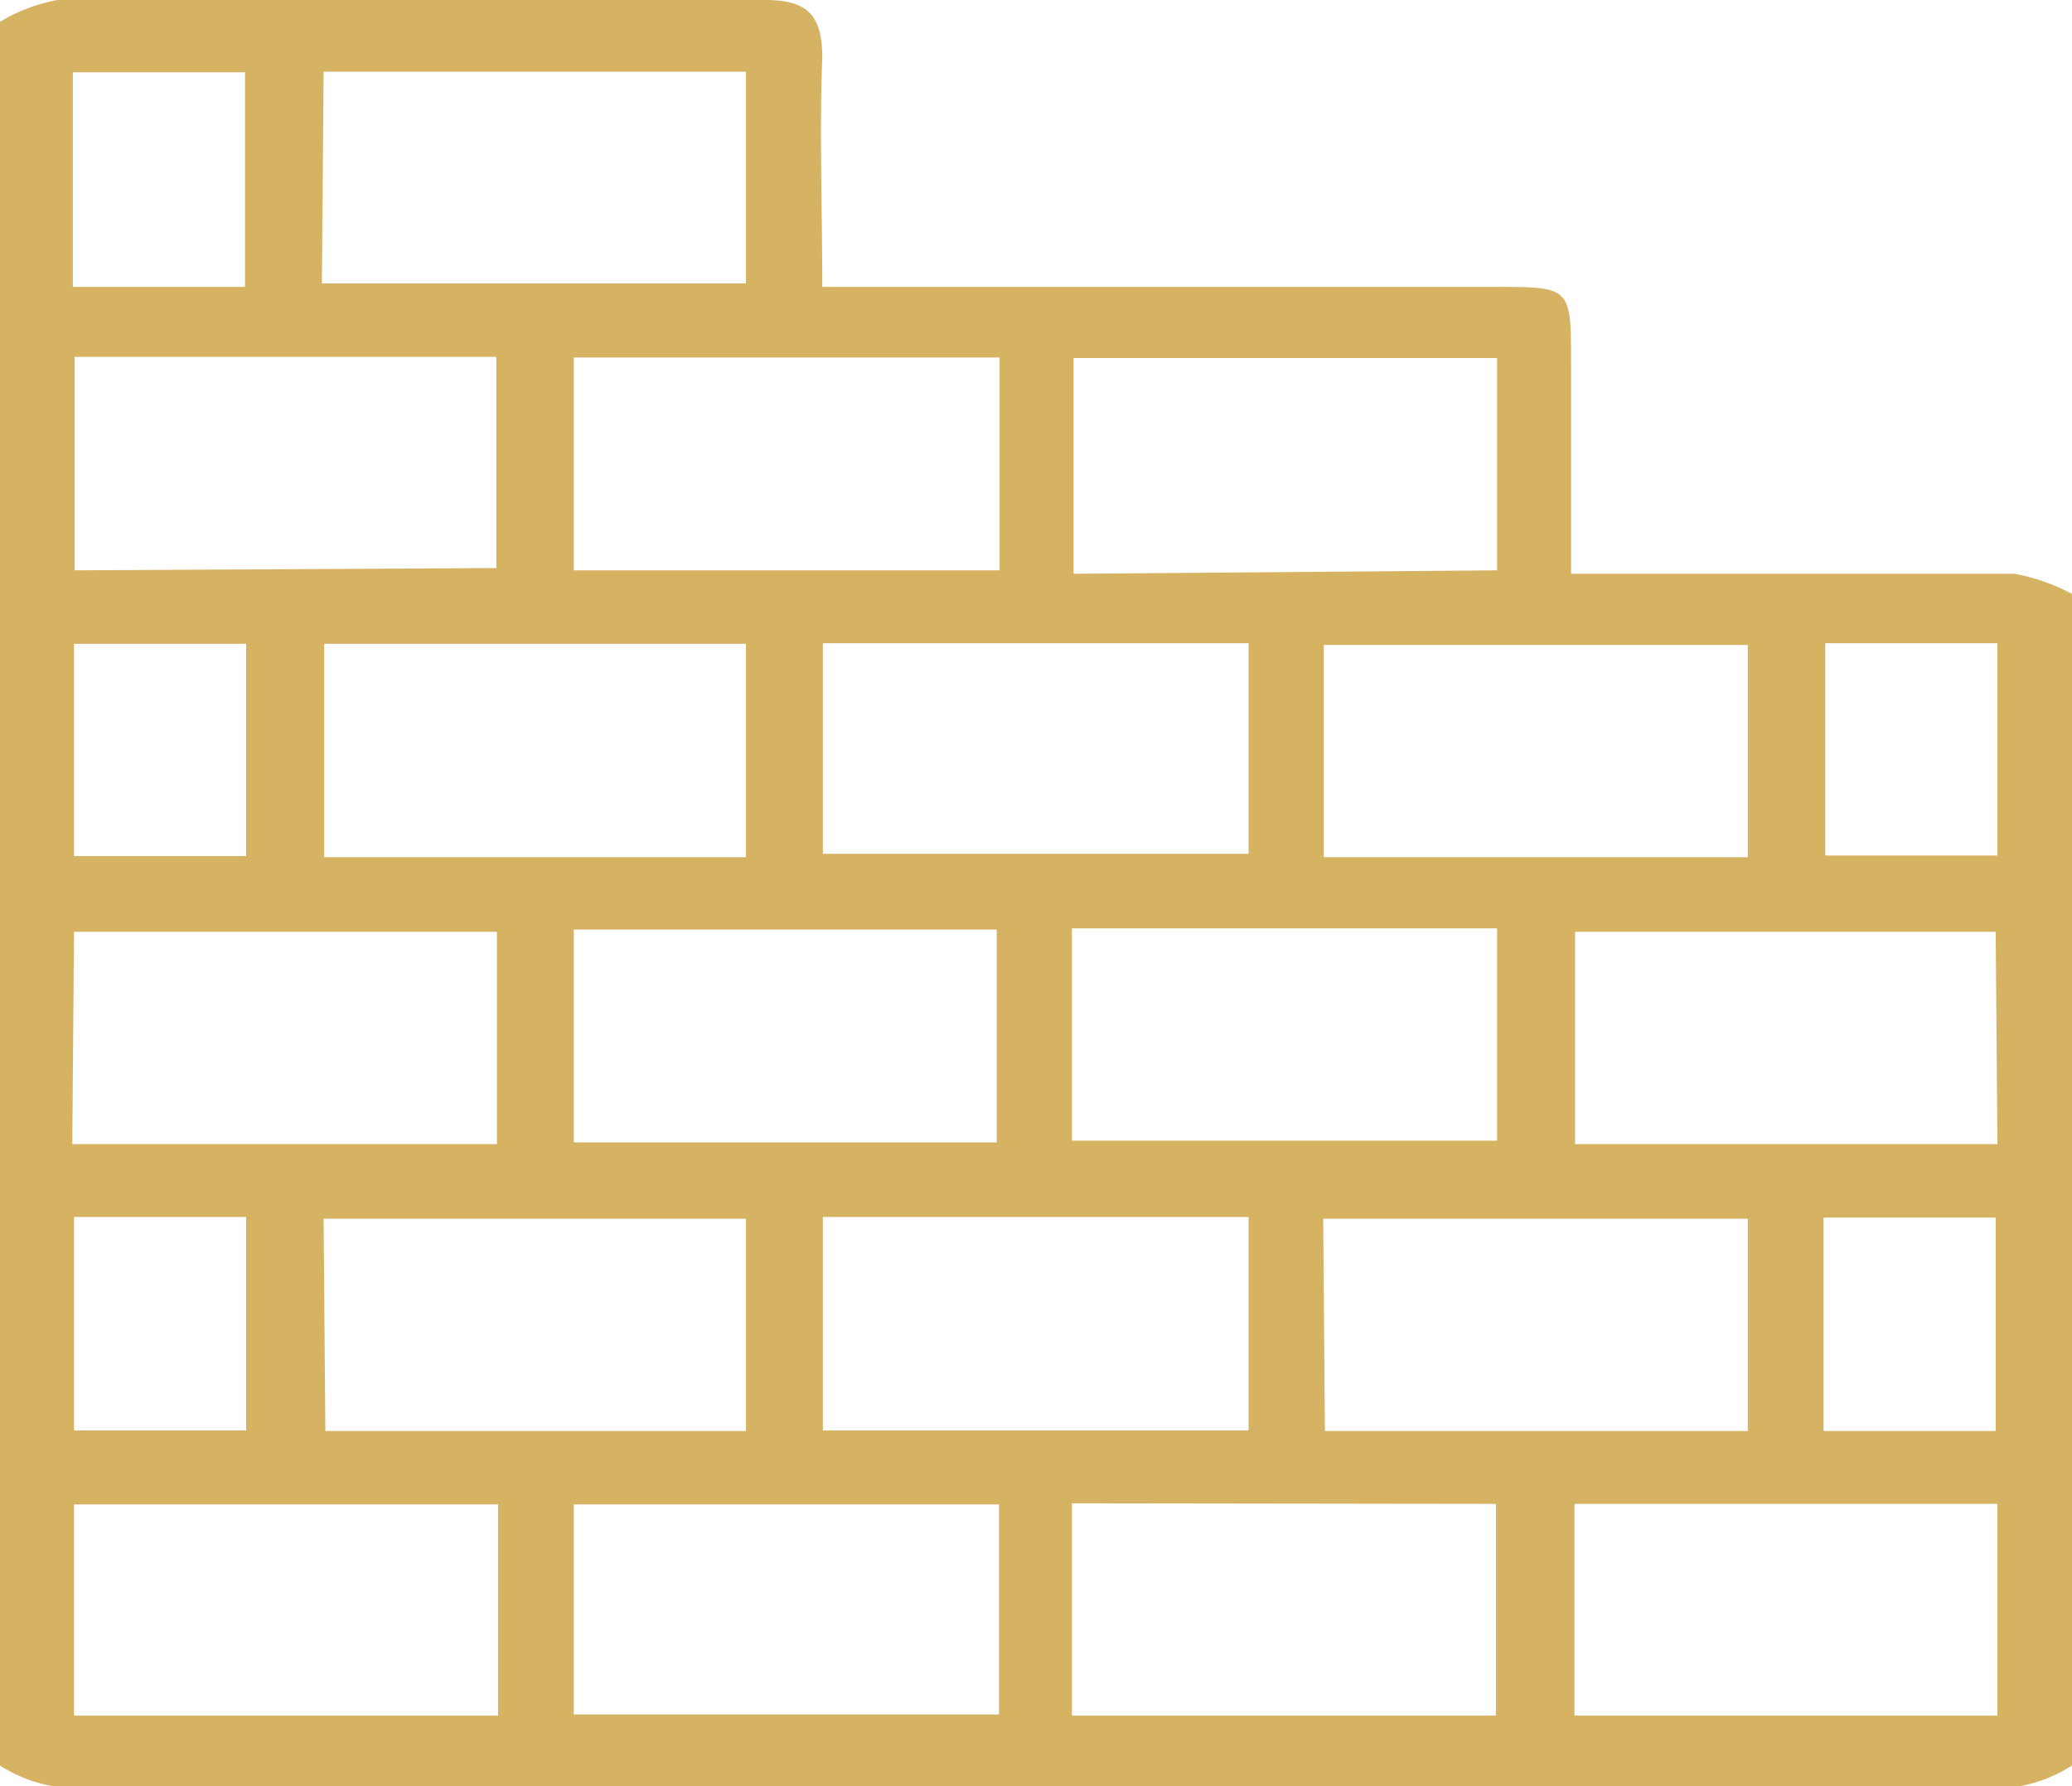 <svg xmlns="http://www.w3.org/2000/svg" viewBox="0 0 36.11 31.13"><defs><style>.cls-1{fill:#d6b263;}</style></defs><title>walls_and_brickwork</title><g id="Layer_2" data-name="Layer 2"><g id="Layer_1-2" data-name="Layer 1"><g id="Layer_2-2" data-name="Layer 2"><g id="Layer_1-2-2" data-name="Layer 1-2"><path class="cls-1" d="M0,30.77V.38A3,3,0,0,1,1,0H13.33c.73,0,1,.25,1,1-.05,1.31,0,2.61,0,4H26.05c1.33,0,1.33,0,1.33,1.34V10h7.73a3.5,3.5,0,0,1,1,.35V30.77a2.55,2.55,0,0,1-.91.36H.92A2.53,2.53,0,0,1,0,30.77Zm21.76-9.56H14.34v3.72h7.42Zm0-10H14.34v3.67h7.42Zm-3.08,8.67h7.41v-3.7H18.68ZM10,16.2v3.71h7.37V16.2Zm8.68,10v3.7h7.39V26.21ZM10,29.88h7.41V26.22H10ZM10,9.94h7.42V6.23H10Zm16.09,0V6.24H18.71V10Zm-3,15h7.37v-3.7h-7.4Zm-17.42,0H13v-3.7H5.64Zm24.79-13.7H23.07v3.7h7.39ZM13,14.94V11.22H5.65v3.72Zm-7.39-10H13V1.25H5.64Zm-4.35,15h7.4v-3.7H1.29Zm33.52-3.7H27.45v3.7h7.36ZM1.29,29.9H8.68V26.22H1.29Zm7.36-20V6.22H1.3V9.94ZM34.81,26.21H27.44V29.9h7.37Zm0-15h-3v3.7h3ZM1.29,24.93h3V21.21h-3Zm0-13.71v3.7h3v-3.7Zm33.49,10h-3v3.72h3ZM4.27,5V1.26h-3V5Z"/></g></g></g></g></svg>